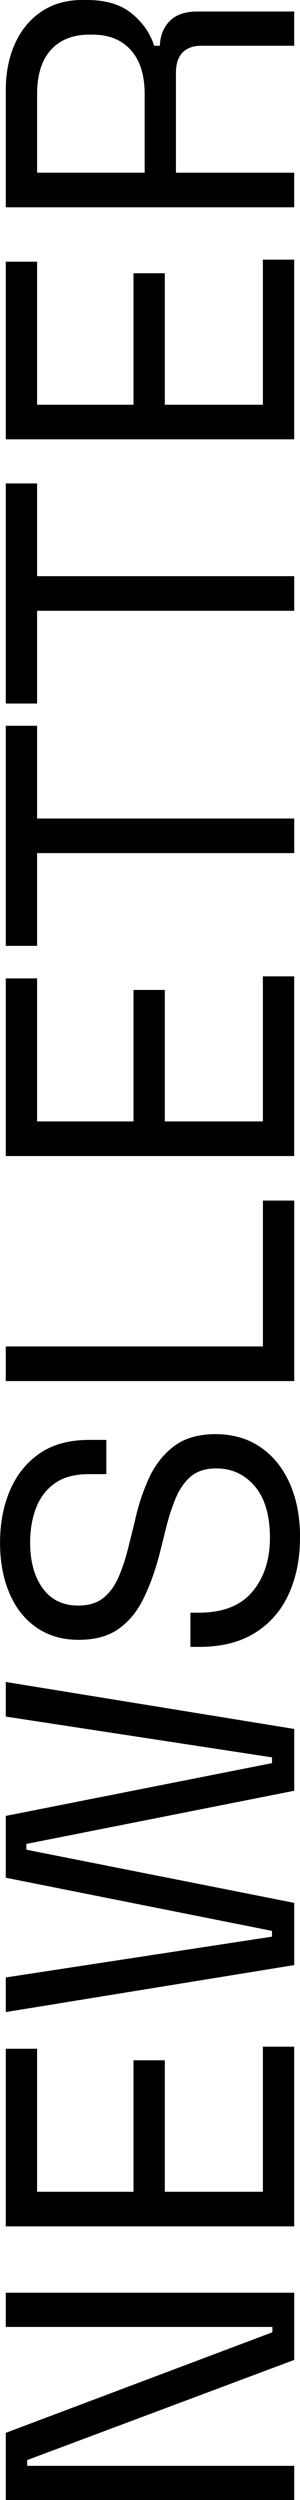 <svg xmlns="http://www.w3.org/2000/svg" id="b" width="112.76" height="939.53" viewBox="0 0 112.76 939.53"><g id="c"><path d="M110.59,939.53H2.17v-25.25l100.21-37.79v-2.01H2.17v-12.86h108.42v25.25l-100.37,37.64v2.17h100.37v12.86Z" fill="#000" stroke-width="0"></path><path d="M110.59,836.69H2.17v-66.76h11.77v53.75h36.24v-49.41h11.77v49.41h36.86v-54.52h11.77v67.53Z" fill="#000" stroke-width="0"></path><path d="M110.59,738.49l-108.42,17.66v-13.01l100.06-15.33v-2.17l-100.06-19.98v-23.23l100.06-19.83v-2.17l-100.06-15.33v-13.01l108.42,17.66v23.23l-100.68,19.98v2.17l100.68,19.98v23.39Z" fill="#000" stroke-width="0"></path><path d="M112.76,577.87c0,7.85-1.39,14.87-4.18,21.06-2.79,6.2-6.99,11.07-12.62,14.64-5.63,3.56-12.67,5.34-21.14,5.34h-3.25v-12.86h3.25c8.98,0,15.67-2.63,20.06-7.9,4.39-5.27,6.58-12.03,6.58-20.29s-1.91-14.92-5.73-19.36c-3.82-4.44-8.62-6.66-14.4-6.66-4.03,0-7.23,1.01-9.6,3.02-2.37,2.01-4.31,4.83-5.81,8.44-1.5,3.62-2.81,7.85-3.95,12.7l-2.01,8.05c-1.65,6.3-3.66,11.88-6.04,16.73-2.37,4.85-5.5,8.65-9.37,11.38-3.87,2.74-8.85,4.1-14.95,4.1s-11.36-1.52-15.8-4.57c-4.44-3.04-7.85-7.33-10.22-12.86-2.37-5.52-3.56-11.9-3.56-19.13s1.27-13.91,3.79-19.75c2.53-5.83,6.25-10.43,11.15-13.79,4.91-3.35,11.07-5.03,18.51-5.03h6.5v12.86h-6.5c-5.27,0-9.5,1.11-12.7,3.33-3.2,2.22-5.58,5.27-7.12,9.14s-2.32,8.29-2.32,13.24c0,7.12,1.58,12.86,4.72,17.19,3.15,4.34,7.62,6.5,13.4,6.5,3.82,0,6.92-.93,9.29-2.79,2.38-1.86,4.31-4.49,5.81-7.9,1.5-3.41,2.81-7.49,3.95-12.24l2.01-8.05c1.34-6.3,3.18-11.95,5.5-16.96,2.32-5.01,5.47-9.01,9.45-12,3.98-2.99,9.17-4.49,15.57-4.49s11.98,1.6,16.73,4.8c4.75,3.2,8.44,7.72,11.07,13.55,2.63,5.83,3.95,12.68,3.95,20.52Z" fill="#000" stroke-width="0"></path><path d="M110.59,519.02H2.17v-13.01h96.65v-54.83h11.77v67.84Z" fill="#000" stroke-width="0"></path><path d="M110.59,434.45H2.17v-66.76h11.77v53.75h36.24v-49.41h11.77v49.41h36.86v-54.52h11.77v67.53Z" fill="#000" stroke-width="0"></path><path d="M110.59,320.61H13.94v34.85H2.17v-82.71h11.77v34.85h96.65v13.01Z" fill="#000" stroke-width="0"></path><path d="M110.59,229.54H13.94v34.85H2.17v-82.71h11.77v34.85h96.65v13.01Z" fill="#000" stroke-width="0"></path><path d="M110.59,165.11H2.17v-66.76h11.77v53.75h36.24v-49.41h11.77v49.41h36.86v-54.52h11.77v67.53Z" fill="#000" stroke-width="0"></path><path d="M110.59,77.91H2.17v-43.83c0-6.71,1.16-12.62,3.48-17.73,2.32-5.11,5.63-9.11,9.91-12C19.85,1.45,24.99,0,30.98,0h1.7c7.12,0,12.75,1.7,16.88,5.11,4.13,3.41,6.92,7.43,8.36,12.08h2.17c.1-3.72,1.32-6.79,3.64-9.22,2.32-2.42,5.81-3.64,10.45-3.64h36.4v12.86h-34.85c-3.1,0-5.47.85-7.12,2.56-1.65,1.7-2.48,4.26-2.48,7.67v37.48h44.45v13.01ZM54.37,64.9v-29.58c0-7.12-1.73-12.62-5.19-16.5-3.46-3.87-8.29-5.81-14.48-5.81h-1.08c-6.2,0-11.02,1.91-14.48,5.73-3.46,3.82-5.19,9.35-5.19,16.57v29.58h40.43Z" fill="#000" stroke-width="0"></path></g></svg>